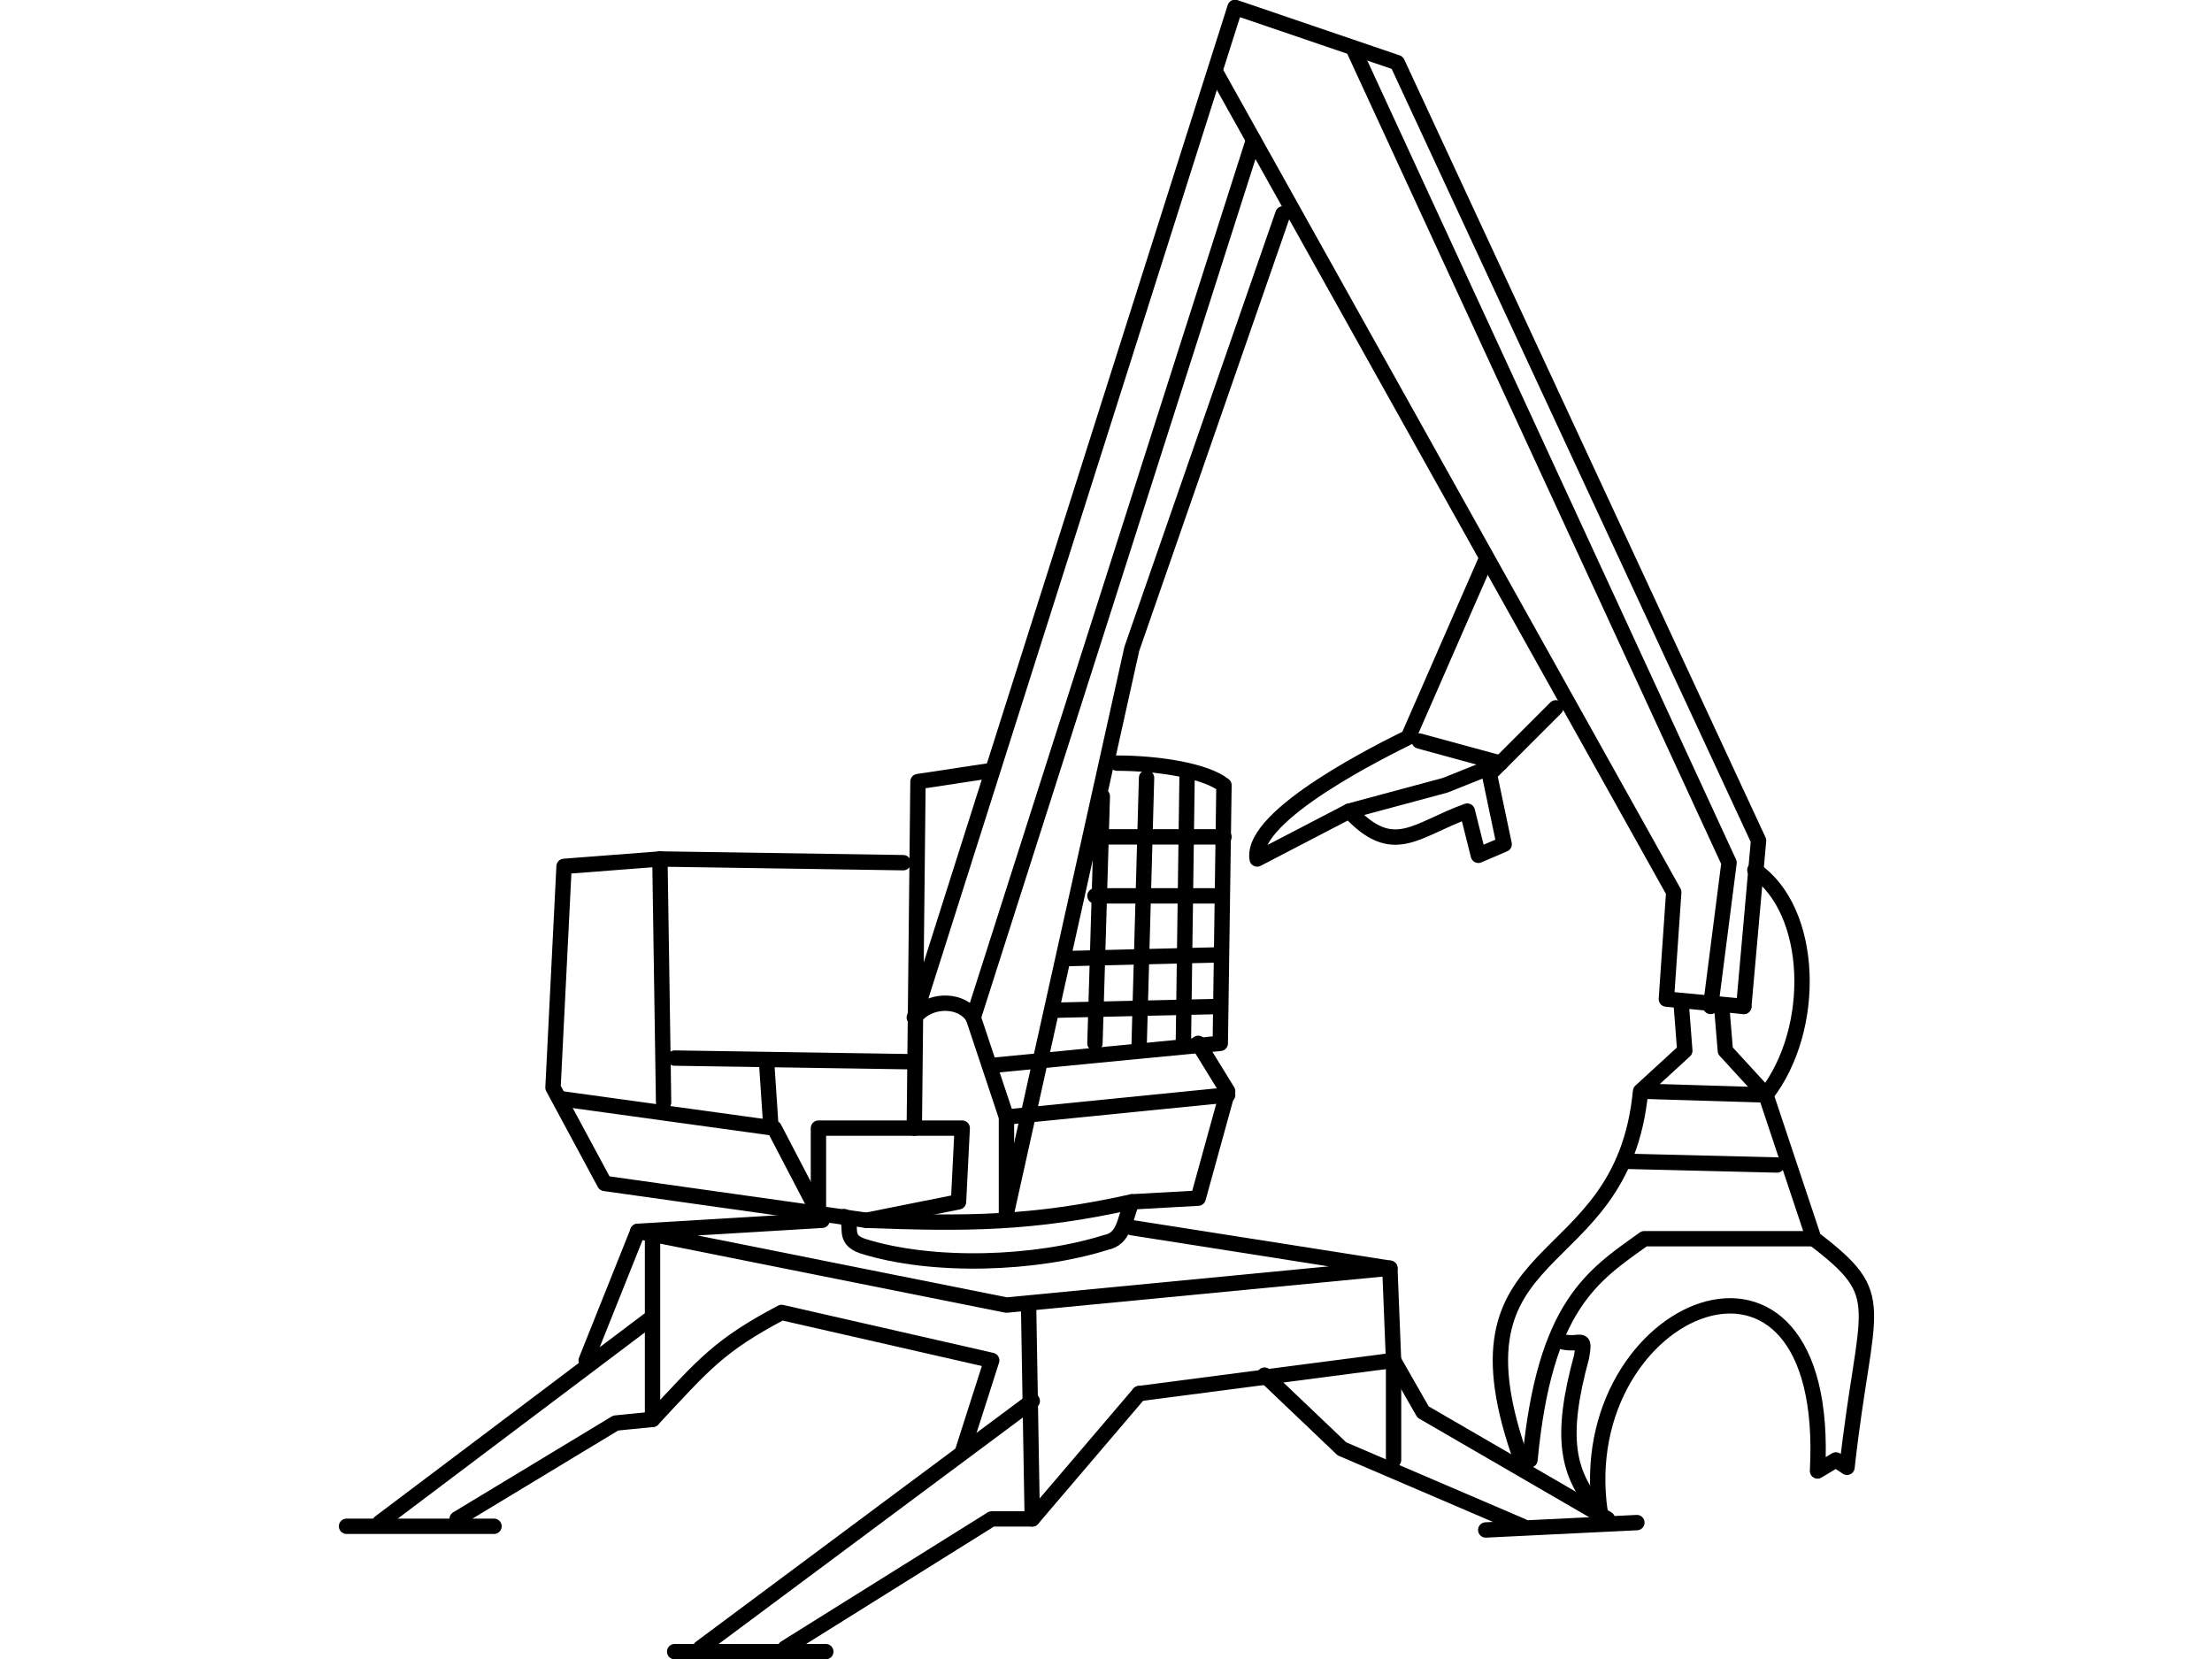 <?xml version="1.0" encoding="UTF-8"?>
<!DOCTYPE svg PUBLIC "-//W3C//DTD SVG 1.1//EN" "http://www.w3.org/Graphics/SVG/1.1/DTD/svg11.dtd">
<!-- Creator: CorelDRAW X7 -->
<svg xmlns="http://www.w3.org/2000/svg" xml:space="preserve" width="600px" height="450px" version="1.1" style="shape-rendering:geometricPrecision; text-rendering:geometricPrecision; image-rendering:optimizeQuality; fill-rule:evenodd; clip-rule:evenodd"
viewBox="0 0 600 450"
 xmlns:xlink="http://www.w3.org/1999/xlink">
 <defs>
  <style type="text/css">
   <![CDATA[
    .str0 {stroke:black;stroke-width:4.166;stroke-linecap:round;stroke-linejoin:round}
    .str1 {stroke:black;stroke-width:4.166;stroke-linecap:round;stroke-linejoin:round}
    .fil0 {fill:none}
   ]]>
  </style>
 </defs>
 <g id="Layer_x0020_1">
  <g id="_606557472">
   <polyline class="fil0 str0" points="473,273 477,228 379,17 335,2 248,276 "/>
   <polyline class="fil0 str0" points="473,273 452,271 454,242 330,20 "/>
   <line class="fil0 str0" x1="264" y1="276" x2="340" y2= "38" />
   <polyline class="fil0 str0" points="348,58 307,176 273,329 "/>
   <polyline class="fil0 str0" points="367,13 469,234 464,273 "/>
   <path class="fil0 str0" d="M422 192l-18 18 4 19 -7 3 -3 -12c-14,5 -20,13 -32,0l-25 13c-2,-12 35,-30 41,-33l21 -48"/>
   <polyline class="fil0 str0" points="366,220 392,213 407,207 "/>
   <line class="fil0 str0" x1="407" y1="207" x2="385" y2= "201" />
   <path class="fil0 str0" d="M413 397c-23,-63 27,-49 32,-101l12 -11 -1 -13"/>
   <path class="fil0 str0" d="M434 410c-8,-56 63,-86 59,-11l5 -3 3 2c5,-45 12,-46 -9,-62l-13 -39 -11 -12 -1 -12"/>
   <path class="fil0 str0" d="M415 396c4,-42 17,-50 31,-60l46 0"/>
   <path class="fil0 str0" d="M434 410c-9,-10 -11,-20 -5,-42 1,-6 0,-3 -5,-4"/>
   <line class="fil0 str0" x1="482" y1="316" x2="441" y2= "315" />
   <path class="fil0 str0" d="M479 297c14,-18 13,-50 -3,-61"/>
   <path class="fil0 str0" d="M248 306l1 -94c7,-1 13,-2 20,-3m34 -2c11,0 24,2 29,6l-1 70 -62 6"/>
   <polyline class="fil0 str0" points="245,234 179,233 153,235 150,295 164,321 235,331 260,326 261,306 222,306 222,329 "/>
   <polyline class="fil0 str0" points="222,329 210,306 152,298 "/>
   <line class="fil0 str0" x1="180" y1="299" x2="179" y2= "233" />
   <line class="fil0 str0" x1="183" y1="287" x2="248" y2= "288" />
   <path class="fil0 str0" d="M325 283l8 13 -8 29 -18 1c-27,6 -45,6 -72,5"/>
   <line class="fil0 str0" x1="273" y1="303" x2="333" y2= "297" />
   <path class="fil0 str1" d="M307 326c-2,5 -2,10 -7,11 -19,6 -47,7 -66,1 -6,-2 -2,-6 -5,-8"/>
   <polyline class="fil0 str0" points="223,331 173,334 273,354 377,344 307,333 "/>
   <polyline class="fil0 str0" points="309,378 378,369 377,344 "/>
   <path class="fil0 str0" d="M343 373l21 20 49 21m23 -2l-50 -29 -8 -14"/>
   <path class="fil0 str0" d="M261 394l8 -25 -57 -13c-17,9 -21,14 -35,29l-10 1 -43 26m-21 1l73 -55m-17 11l14 -35"/>
   <path class="fil0 str0" d="M309 378l-29 34 -11 0 -56 35m-23 0l90 -67"/>
   <line class="fil0 str0" x1="280" y1="412" x2="279" y2= "354" />
   <line class="fil0 str0" x1="321" y1="282" x2="322" y2= "210" />
   <line class="fil0 str0" x1="309" y1="283" x2="311" y2= "211" />
   <line class="fil0 str0" x1="297" y1="283" x2="299" y2= "216" />
   <line class="fil0 str0" x1="332" y1="227" x2="297" y2= "227" />
   <line class="fil0 str0" x1="331" y1="243" x2="297" y2= "243" />
   <line class="fil0 str0" x1="331" y1="259" x2="290" y2= "260" />
   <line class="fil0 str0" x1="331" y1="273" x2="287" y2= "274" />
   <path class="fil0 str0" d="M273 329l0 -26 -9 -27c-3,-5 -11,-5 -15,-1"/>
   <line class="fil0 str0" x1="177" y1="334" x2="177" y2= "385" />
   <line class="fil0 str0" x1="446" y1="296" x2="479" y2= "297" />
   <line class="fil0 str0" x1="209" y1="304" x2="208" y2= "289" />
   <line class="fil0 str0" x1="444" y1="413" x2="403" y2= "415" />
   <line class="fil0 str0" x1="378" y1="396" x2="378" y2= "369" />
   <line class="fil0 str0" x1="224" y1="448" x2="183" y2= "448" />
   <line class="fil0 str0" x1="134" y1="414" x2="94" y2= "414" />
  </g>
 </g>
</svg>
